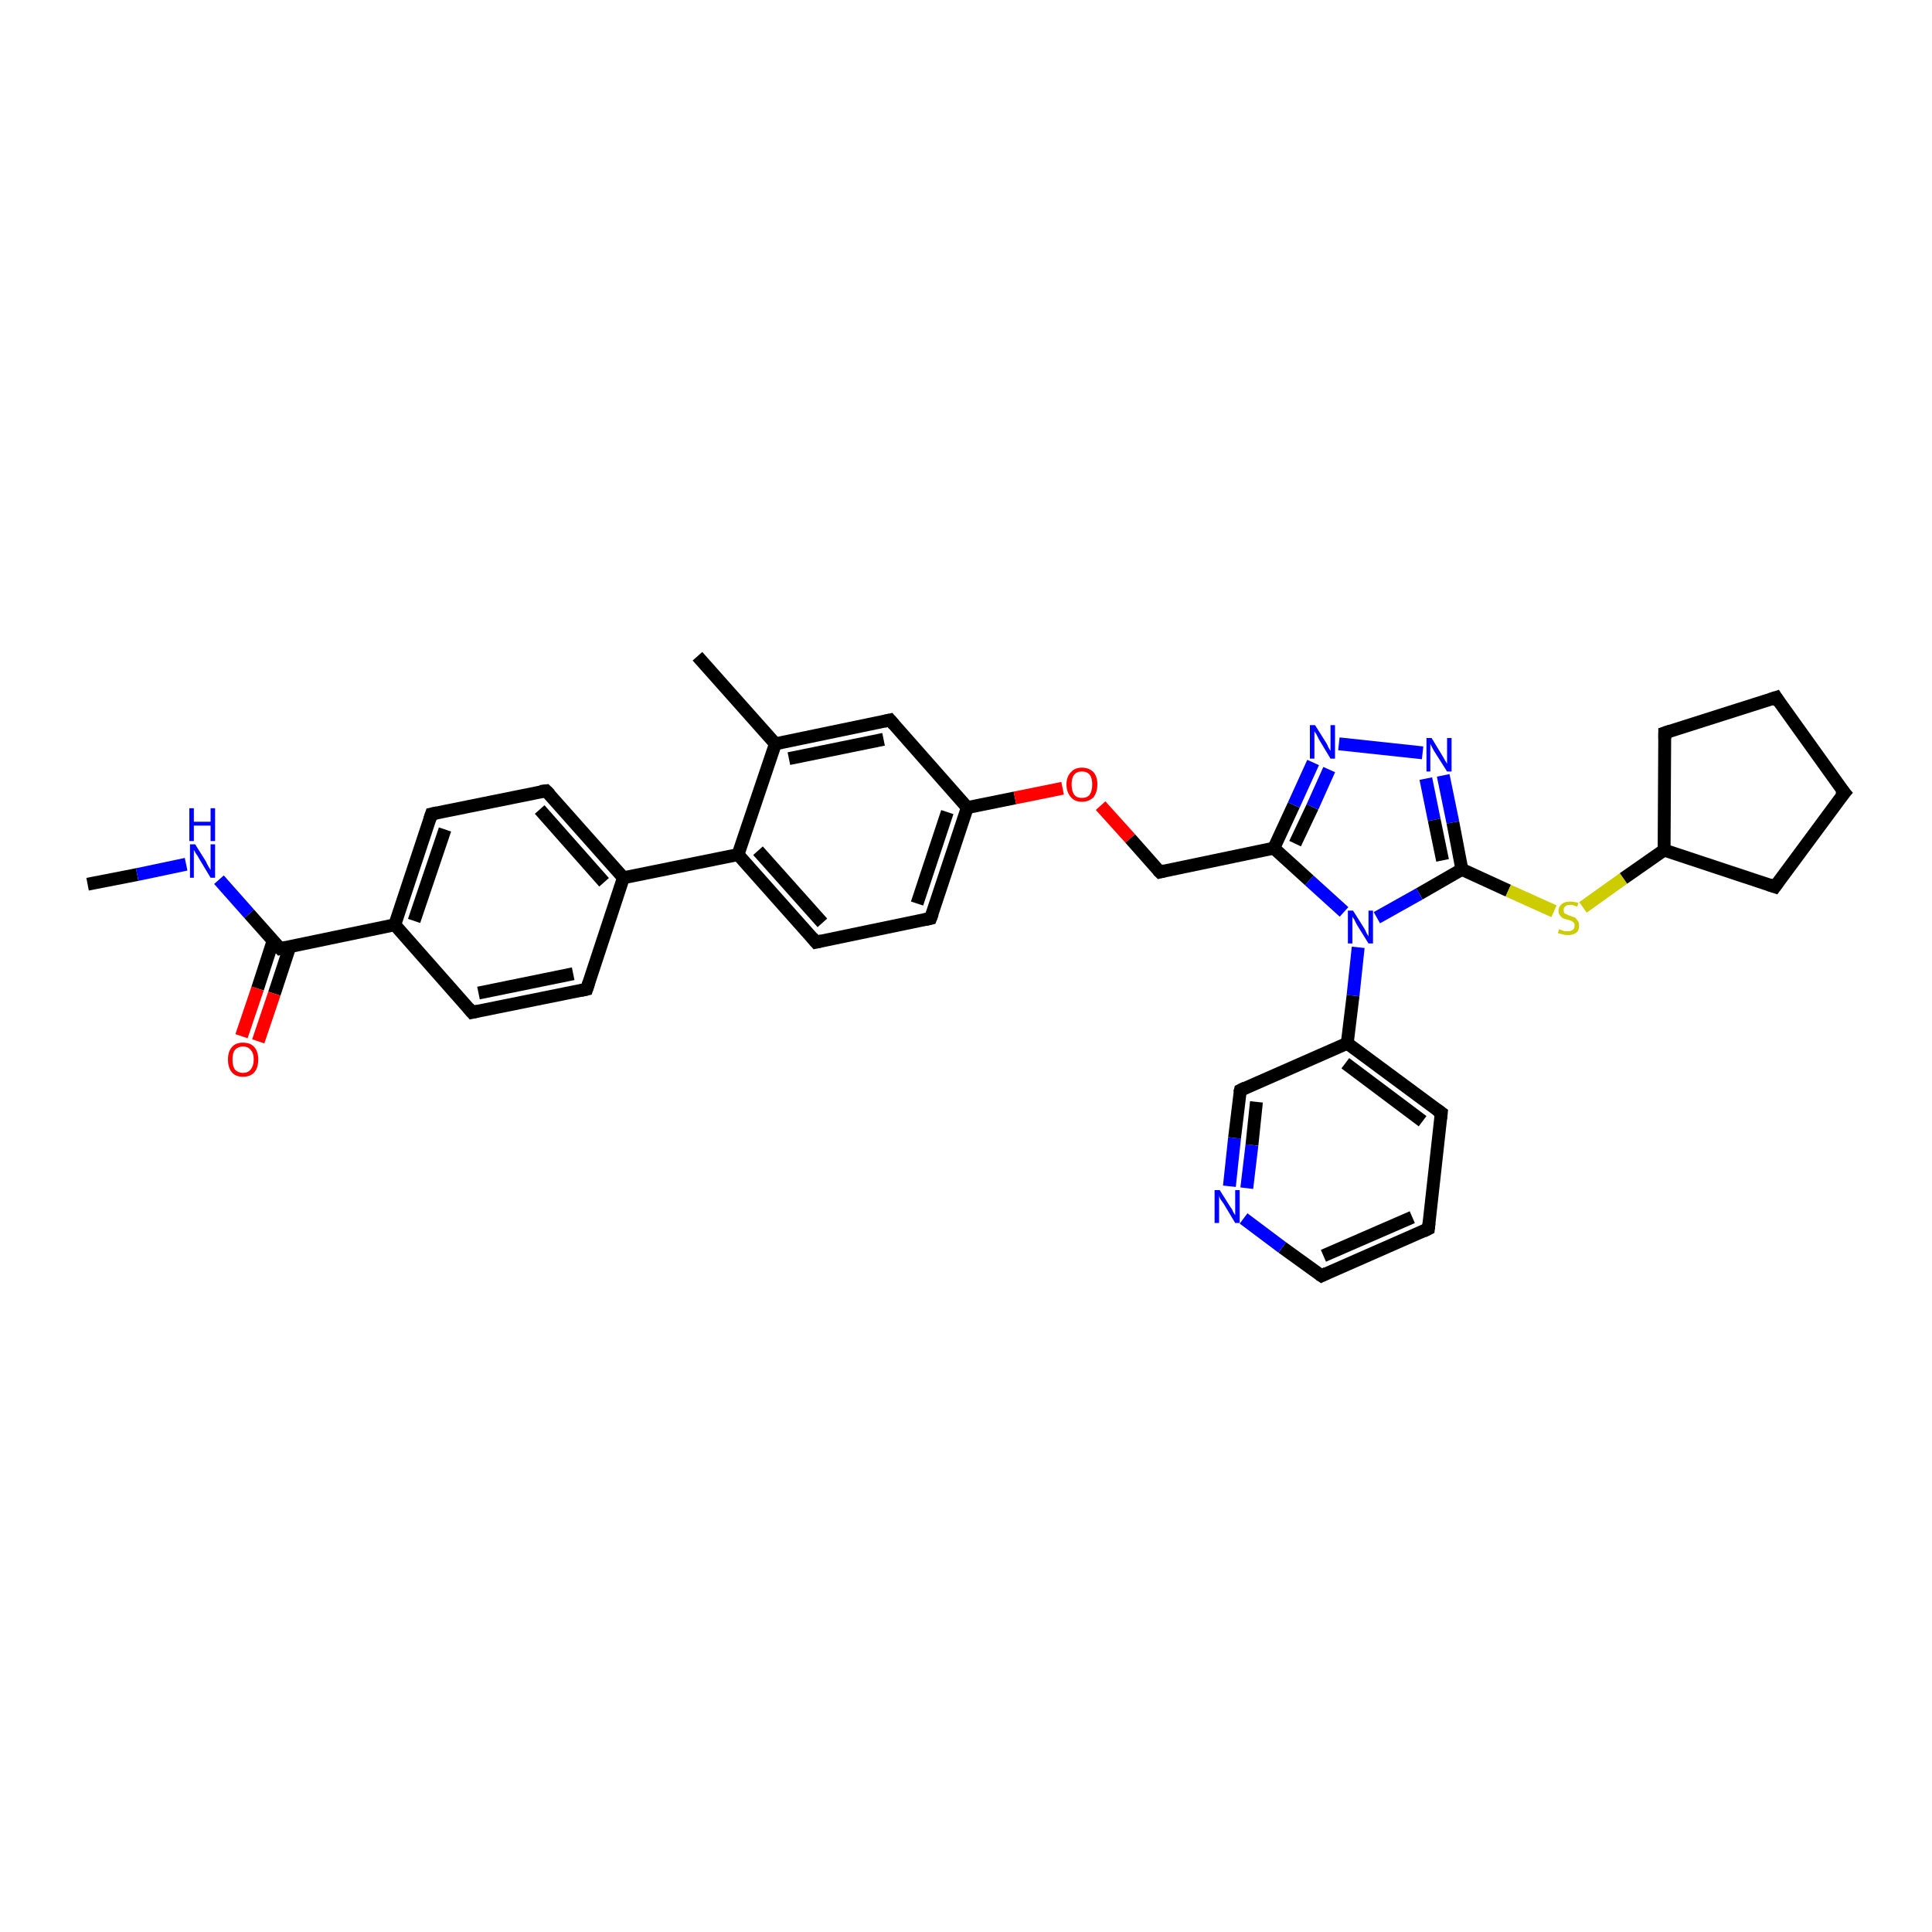 <?xml version='1.0' encoding='iso-8859-1'?>
<svg version='1.1' baseProfile='full'
              xmlns='http://www.w3.org/2000/svg'
                      xmlns:rdkit='http://www.rdkit.org/xml'
                      xmlns:xlink='http://www.w3.org/1999/xlink'
                  xml:space='preserve'
width='300px' height='300px' viewBox='0 0 300 300'>
<!-- END OF HEADER -->
<rect style='opacity:1.0;fill:#FFFFFF;stroke:none' width='300.0' height='300.0' x='0.0' y='0.0'> </rect>
<path class='bond-0 atom-0 atom-1' d='M 13.6,137.3 L 21.3,135.8' style='fill:none;fill-rule:evenodd;stroke:#000000;stroke-width:2.0px;stroke-linecap:butt;stroke-linejoin:miter;stroke-opacity:1' />
<path class='bond-0 atom-0 atom-1' d='M 21.3,135.8 L 28.9,134.2' style='fill:none;fill-rule:evenodd;stroke:#0000FF;stroke-width:2.0px;stroke-linecap:butt;stroke-linejoin:miter;stroke-opacity:1' />
<path class='bond-1 atom-1 atom-2' d='M 34.0,136.6 L 38.7,141.9' style='fill:none;fill-rule:evenodd;stroke:#0000FF;stroke-width:2.0px;stroke-linecap:butt;stroke-linejoin:miter;stroke-opacity:1' />
<path class='bond-1 atom-1 atom-2' d='M 38.7,141.9 L 43.5,147.3' style='fill:none;fill-rule:evenodd;stroke:#000000;stroke-width:2.0px;stroke-linecap:butt;stroke-linejoin:miter;stroke-opacity:1' />
<path class='bond-2 atom-2 atom-3' d='M 42.4,146.1 L 40.0,153.5' style='fill:none;fill-rule:evenodd;stroke:#000000;stroke-width:2.0px;stroke-linecap:butt;stroke-linejoin:miter;stroke-opacity:1' />
<path class='bond-2 atom-2 atom-3' d='M 40.0,153.5 L 37.5,160.9' style='fill:none;fill-rule:evenodd;stroke:#FF0000;stroke-width:2.0px;stroke-linecap:butt;stroke-linejoin:miter;stroke-opacity:1' />
<path class='bond-2 atom-2 atom-3' d='M 45.0,147.0 L 42.6,154.3' style='fill:none;fill-rule:evenodd;stroke:#000000;stroke-width:2.0px;stroke-linecap:butt;stroke-linejoin:miter;stroke-opacity:1' />
<path class='bond-2 atom-2 atom-3' d='M 42.6,154.3 L 40.1,161.7' style='fill:none;fill-rule:evenodd;stroke:#FF0000;stroke-width:2.0px;stroke-linecap:butt;stroke-linejoin:miter;stroke-opacity:1' />
<path class='bond-3 atom-2 atom-4' d='M 43.5,147.3 L 61.3,143.6' style='fill:none;fill-rule:evenodd;stroke:#000000;stroke-width:2.0px;stroke-linecap:butt;stroke-linejoin:miter;stroke-opacity:1' />
<path class='bond-4 atom-4 atom-5' d='M 61.3,143.6 L 67.0,126.4' style='fill:none;fill-rule:evenodd;stroke:#000000;stroke-width:2.0px;stroke-linecap:butt;stroke-linejoin:miter;stroke-opacity:1' />
<path class='bond-4 atom-4 atom-5' d='M 64.3,143.0 L 69.1,128.8' style='fill:none;fill-rule:evenodd;stroke:#000000;stroke-width:2.0px;stroke-linecap:butt;stroke-linejoin:miter;stroke-opacity:1' />
<path class='bond-5 atom-5 atom-6' d='M 67.0,126.4 L 84.8,122.8' style='fill:none;fill-rule:evenodd;stroke:#000000;stroke-width:2.0px;stroke-linecap:butt;stroke-linejoin:miter;stroke-opacity:1' />
<path class='bond-6 atom-6 atom-7' d='M 84.8,122.8 L 96.8,136.3' style='fill:none;fill-rule:evenodd;stroke:#000000;stroke-width:2.0px;stroke-linecap:butt;stroke-linejoin:miter;stroke-opacity:1' />
<path class='bond-6 atom-6 atom-7' d='M 83.8,125.7 L 93.8,137.0' style='fill:none;fill-rule:evenodd;stroke:#000000;stroke-width:2.0px;stroke-linecap:butt;stroke-linejoin:miter;stroke-opacity:1' />
<path class='bond-7 atom-7 atom-8' d='M 96.8,136.3 L 91.1,153.6' style='fill:none;fill-rule:evenodd;stroke:#000000;stroke-width:2.0px;stroke-linecap:butt;stroke-linejoin:miter;stroke-opacity:1' />
<path class='bond-8 atom-8 atom-9' d='M 91.1,153.6 L 73.3,157.2' style='fill:none;fill-rule:evenodd;stroke:#000000;stroke-width:2.0px;stroke-linecap:butt;stroke-linejoin:miter;stroke-opacity:1' />
<path class='bond-8 atom-8 atom-9' d='M 89.0,151.2 L 74.3,154.2' style='fill:none;fill-rule:evenodd;stroke:#000000;stroke-width:2.0px;stroke-linecap:butt;stroke-linejoin:miter;stroke-opacity:1' />
<path class='bond-9 atom-7 atom-10' d='M 96.8,136.3 L 114.6,132.7' style='fill:none;fill-rule:evenodd;stroke:#000000;stroke-width:2.0px;stroke-linecap:butt;stroke-linejoin:miter;stroke-opacity:1' />
<path class='bond-10 atom-10 atom-11' d='M 114.6,132.7 L 126.7,146.3' style='fill:none;fill-rule:evenodd;stroke:#000000;stroke-width:2.0px;stroke-linecap:butt;stroke-linejoin:miter;stroke-opacity:1' />
<path class='bond-10 atom-10 atom-11' d='M 117.7,132.1 L 127.7,143.3' style='fill:none;fill-rule:evenodd;stroke:#000000;stroke-width:2.0px;stroke-linecap:butt;stroke-linejoin:miter;stroke-opacity:1' />
<path class='bond-11 atom-11 atom-12' d='M 126.7,146.3 L 144.5,142.6' style='fill:none;fill-rule:evenodd;stroke:#000000;stroke-width:2.0px;stroke-linecap:butt;stroke-linejoin:miter;stroke-opacity:1' />
<path class='bond-12 atom-12 atom-13' d='M 144.5,142.6 L 150.2,125.4' style='fill:none;fill-rule:evenodd;stroke:#000000;stroke-width:2.0px;stroke-linecap:butt;stroke-linejoin:miter;stroke-opacity:1' />
<path class='bond-12 atom-12 atom-13' d='M 142.4,140.3 L 147.1,126.1' style='fill:none;fill-rule:evenodd;stroke:#000000;stroke-width:2.0px;stroke-linecap:butt;stroke-linejoin:miter;stroke-opacity:1' />
<path class='bond-13 atom-13 atom-14' d='M 150.2,125.4 L 157.6,123.9' style='fill:none;fill-rule:evenodd;stroke:#000000;stroke-width:2.0px;stroke-linecap:butt;stroke-linejoin:miter;stroke-opacity:1' />
<path class='bond-13 atom-13 atom-14' d='M 157.6,123.9 L 165.0,122.4' style='fill:none;fill-rule:evenodd;stroke:#FF0000;stroke-width:2.0px;stroke-linecap:butt;stroke-linejoin:miter;stroke-opacity:1' />
<path class='bond-14 atom-14 atom-15' d='M 170.9,125.1 L 175.5,130.2' style='fill:none;fill-rule:evenodd;stroke:#FF0000;stroke-width:2.0px;stroke-linecap:butt;stroke-linejoin:miter;stroke-opacity:1' />
<path class='bond-14 atom-14 atom-15' d='M 175.5,130.2 L 180.1,135.4' style='fill:none;fill-rule:evenodd;stroke:#000000;stroke-width:2.0px;stroke-linecap:butt;stroke-linejoin:miter;stroke-opacity:1' />
<path class='bond-15 atom-15 atom-16' d='M 180.1,135.4 L 197.8,131.7' style='fill:none;fill-rule:evenodd;stroke:#000000;stroke-width:2.0px;stroke-linecap:butt;stroke-linejoin:miter;stroke-opacity:1' />
<path class='bond-16 atom-16 atom-17' d='M 197.8,131.7 L 200.9,125.0' style='fill:none;fill-rule:evenodd;stroke:#000000;stroke-width:2.0px;stroke-linecap:butt;stroke-linejoin:miter;stroke-opacity:1' />
<path class='bond-16 atom-16 atom-17' d='M 200.9,125.0 L 203.9,118.4' style='fill:none;fill-rule:evenodd;stroke:#0000FF;stroke-width:2.0px;stroke-linecap:butt;stroke-linejoin:miter;stroke-opacity:1' />
<path class='bond-16 atom-16 atom-17' d='M 201.1,131.0 L 203.8,125.3' style='fill:none;fill-rule:evenodd;stroke:#000000;stroke-width:2.0px;stroke-linecap:butt;stroke-linejoin:miter;stroke-opacity:1' />
<path class='bond-16 atom-16 atom-17' d='M 203.8,125.3 L 206.4,119.5' style='fill:none;fill-rule:evenodd;stroke:#0000FF;stroke-width:2.0px;stroke-linecap:butt;stroke-linejoin:miter;stroke-opacity:1' />
<path class='bond-17 atom-17 atom-18' d='M 207.9,115.5 L 220.9,116.9' style='fill:none;fill-rule:evenodd;stroke:#0000FF;stroke-width:2.0px;stroke-linecap:butt;stroke-linejoin:miter;stroke-opacity:1' />
<path class='bond-18 atom-18 atom-19' d='M 224.1,120.4 L 225.6,127.7' style='fill:none;fill-rule:evenodd;stroke:#0000FF;stroke-width:2.0px;stroke-linecap:butt;stroke-linejoin:miter;stroke-opacity:1' />
<path class='bond-18 atom-18 atom-19' d='M 225.6,127.7 L 227.0,135.0' style='fill:none;fill-rule:evenodd;stroke:#000000;stroke-width:2.0px;stroke-linecap:butt;stroke-linejoin:miter;stroke-opacity:1' />
<path class='bond-18 atom-18 atom-19' d='M 221.4,120.9 L 222.7,127.3' style='fill:none;fill-rule:evenodd;stroke:#0000FF;stroke-width:2.0px;stroke-linecap:butt;stroke-linejoin:miter;stroke-opacity:1' />
<path class='bond-18 atom-18 atom-19' d='M 222.7,127.3 L 224.0,133.6' style='fill:none;fill-rule:evenodd;stroke:#000000;stroke-width:2.0px;stroke-linecap:butt;stroke-linejoin:miter;stroke-opacity:1' />
<path class='bond-19 atom-19 atom-20' d='M 227.0,135.0 L 234.2,138.3' style='fill:none;fill-rule:evenodd;stroke:#000000;stroke-width:2.0px;stroke-linecap:butt;stroke-linejoin:miter;stroke-opacity:1' />
<path class='bond-19 atom-19 atom-20' d='M 234.2,138.3 L 241.3,141.5' style='fill:none;fill-rule:evenodd;stroke:#CCCC00;stroke-width:2.0px;stroke-linecap:butt;stroke-linejoin:miter;stroke-opacity:1' />
<path class='bond-20 atom-20 atom-21' d='M 245.8,140.9 L 252.1,136.4' style='fill:none;fill-rule:evenodd;stroke:#CCCC00;stroke-width:2.0px;stroke-linecap:butt;stroke-linejoin:miter;stroke-opacity:1' />
<path class='bond-20 atom-20 atom-21' d='M 252.1,136.4 L 258.4,132.0' style='fill:none;fill-rule:evenodd;stroke:#000000;stroke-width:2.0px;stroke-linecap:butt;stroke-linejoin:miter;stroke-opacity:1' />
<path class='bond-21 atom-21 atom-22' d='M 258.4,132.0 L 275.6,137.7' style='fill:none;fill-rule:evenodd;stroke:#000000;stroke-width:2.0px;stroke-linecap:butt;stroke-linejoin:miter;stroke-opacity:1' />
<path class='bond-22 atom-22 atom-23' d='M 275.6,137.7 L 286.4,123.1' style='fill:none;fill-rule:evenodd;stroke:#000000;stroke-width:2.0px;stroke-linecap:butt;stroke-linejoin:miter;stroke-opacity:1' />
<path class='bond-23 atom-23 atom-24' d='M 286.4,123.1 L 275.8,108.3' style='fill:none;fill-rule:evenodd;stroke:#000000;stroke-width:2.0px;stroke-linecap:butt;stroke-linejoin:miter;stroke-opacity:1' />
<path class='bond-24 atom-24 atom-25' d='M 275.8,108.3 L 258.5,113.8' style='fill:none;fill-rule:evenodd;stroke:#000000;stroke-width:2.0px;stroke-linecap:butt;stroke-linejoin:miter;stroke-opacity:1' />
<path class='bond-25 atom-19 atom-26' d='M 227.0,135.0 L 220.4,138.8' style='fill:none;fill-rule:evenodd;stroke:#000000;stroke-width:2.0px;stroke-linecap:butt;stroke-linejoin:miter;stroke-opacity:1' />
<path class='bond-25 atom-19 atom-26' d='M 220.4,138.8 L 213.8,142.5' style='fill:none;fill-rule:evenodd;stroke:#0000FF;stroke-width:2.0px;stroke-linecap:butt;stroke-linejoin:miter;stroke-opacity:1' />
<path class='bond-26 atom-26 atom-27' d='M 210.9,147.1 L 210.1,154.6' style='fill:none;fill-rule:evenodd;stroke:#0000FF;stroke-width:2.0px;stroke-linecap:butt;stroke-linejoin:miter;stroke-opacity:1' />
<path class='bond-26 atom-26 atom-27' d='M 210.1,154.6 L 209.2,162.0' style='fill:none;fill-rule:evenodd;stroke:#000000;stroke-width:2.0px;stroke-linecap:butt;stroke-linejoin:miter;stroke-opacity:1' />
<path class='bond-27 atom-27 atom-28' d='M 209.2,162.0 L 223.8,172.8' style='fill:none;fill-rule:evenodd;stroke:#000000;stroke-width:2.0px;stroke-linecap:butt;stroke-linejoin:miter;stroke-opacity:1' />
<path class='bond-27 atom-27 atom-28' d='M 208.9,165.1 L 220.9,174.1' style='fill:none;fill-rule:evenodd;stroke:#000000;stroke-width:2.0px;stroke-linecap:butt;stroke-linejoin:miter;stroke-opacity:1' />
<path class='bond-28 atom-28 atom-29' d='M 223.8,172.8 L 221.8,190.8' style='fill:none;fill-rule:evenodd;stroke:#000000;stroke-width:2.0px;stroke-linecap:butt;stroke-linejoin:miter;stroke-opacity:1' />
<path class='bond-29 atom-29 atom-30' d='M 221.8,190.8 L 205.2,198.1' style='fill:none;fill-rule:evenodd;stroke:#000000;stroke-width:2.0px;stroke-linecap:butt;stroke-linejoin:miter;stroke-opacity:1' />
<path class='bond-29 atom-29 atom-30' d='M 219.3,189.0 L 205.5,195.0' style='fill:none;fill-rule:evenodd;stroke:#000000;stroke-width:2.0px;stroke-linecap:butt;stroke-linejoin:miter;stroke-opacity:1' />
<path class='bond-30 atom-30 atom-31' d='M 205.2,198.1 L 199.1,193.7' style='fill:none;fill-rule:evenodd;stroke:#000000;stroke-width:2.0px;stroke-linecap:butt;stroke-linejoin:miter;stroke-opacity:1' />
<path class='bond-30 atom-30 atom-31' d='M 199.1,193.7 L 193.1,189.2' style='fill:none;fill-rule:evenodd;stroke:#0000FF;stroke-width:2.0px;stroke-linecap:butt;stroke-linejoin:miter;stroke-opacity:1' />
<path class='bond-31 atom-31 atom-32' d='M 190.9,184.2 L 191.7,176.7' style='fill:none;fill-rule:evenodd;stroke:#0000FF;stroke-width:2.0px;stroke-linecap:butt;stroke-linejoin:miter;stroke-opacity:1' />
<path class='bond-31 atom-31 atom-32' d='M 191.7,176.7 L 192.6,169.3' style='fill:none;fill-rule:evenodd;stroke:#000000;stroke-width:2.0px;stroke-linecap:butt;stroke-linejoin:miter;stroke-opacity:1' />
<path class='bond-31 atom-31 atom-32' d='M 193.6,184.5 L 194.4,177.8' style='fill:none;fill-rule:evenodd;stroke:#0000FF;stroke-width:2.0px;stroke-linecap:butt;stroke-linejoin:miter;stroke-opacity:1' />
<path class='bond-31 atom-31 atom-32' d='M 194.4,177.8 L 195.1,171.1' style='fill:none;fill-rule:evenodd;stroke:#000000;stroke-width:2.0px;stroke-linecap:butt;stroke-linejoin:miter;stroke-opacity:1' />
<path class='bond-32 atom-13 atom-33' d='M 150.2,125.4 L 138.2,111.8' style='fill:none;fill-rule:evenodd;stroke:#000000;stroke-width:2.0px;stroke-linecap:butt;stroke-linejoin:miter;stroke-opacity:1' />
<path class='bond-33 atom-33 atom-34' d='M 138.2,111.8 L 120.4,115.5' style='fill:none;fill-rule:evenodd;stroke:#000000;stroke-width:2.0px;stroke-linecap:butt;stroke-linejoin:miter;stroke-opacity:1' />
<path class='bond-33 atom-33 atom-34' d='M 137.2,114.8 L 122.5,117.8' style='fill:none;fill-rule:evenodd;stroke:#000000;stroke-width:2.0px;stroke-linecap:butt;stroke-linejoin:miter;stroke-opacity:1' />
<path class='bond-34 atom-34 atom-35' d='M 120.4,115.5 L 108.3,101.9' style='fill:none;fill-rule:evenodd;stroke:#000000;stroke-width:2.0px;stroke-linecap:butt;stroke-linejoin:miter;stroke-opacity:1' />
<path class='bond-35 atom-9 atom-4' d='M 73.3,157.2 L 61.3,143.6' style='fill:none;fill-rule:evenodd;stroke:#000000;stroke-width:2.0px;stroke-linecap:butt;stroke-linejoin:miter;stroke-opacity:1' />
<path class='bond-36 atom-34 atom-10' d='M 120.4,115.5 L 114.6,132.7' style='fill:none;fill-rule:evenodd;stroke:#000000;stroke-width:2.0px;stroke-linecap:butt;stroke-linejoin:miter;stroke-opacity:1' />
<path class='bond-37 atom-26 atom-16' d='M 208.7,141.6 L 203.3,136.7' style='fill:none;fill-rule:evenodd;stroke:#0000FF;stroke-width:2.0px;stroke-linecap:butt;stroke-linejoin:miter;stroke-opacity:1' />
<path class='bond-37 atom-26 atom-16' d='M 203.3,136.7 L 197.8,131.7' style='fill:none;fill-rule:evenodd;stroke:#000000;stroke-width:2.0px;stroke-linecap:butt;stroke-linejoin:miter;stroke-opacity:1' />
<path class='bond-38 atom-32 atom-27' d='M 192.6,169.3 L 209.2,162.0' style='fill:none;fill-rule:evenodd;stroke:#000000;stroke-width:2.0px;stroke-linecap:butt;stroke-linejoin:miter;stroke-opacity:1' />
<path class='bond-39 atom-25 atom-21' d='M 258.5,113.8 L 258.4,132.0' style='fill:none;fill-rule:evenodd;stroke:#000000;stroke-width:2.0px;stroke-linecap:butt;stroke-linejoin:miter;stroke-opacity:1' />
<path d='M 43.2,147.0 L 43.5,147.3 L 44.4,147.1' style='fill:none;stroke:#000000;stroke-width:2.0px;stroke-linecap:butt;stroke-linejoin:miter;stroke-opacity:1;' />
<path d='M 66.7,127.3 L 67.0,126.4 L 67.9,126.2' style='fill:none;stroke:#000000;stroke-width:2.0px;stroke-linecap:butt;stroke-linejoin:miter;stroke-opacity:1;' />
<path d='M 83.9,122.9 L 84.8,122.8 L 85.4,123.4' style='fill:none;stroke:#000000;stroke-width:2.0px;stroke-linecap:butt;stroke-linejoin:miter;stroke-opacity:1;' />
<path d='M 91.4,152.7 L 91.1,153.6 L 90.2,153.8' style='fill:none;stroke:#000000;stroke-width:2.0px;stroke-linecap:butt;stroke-linejoin:miter;stroke-opacity:1;' />
<path d='M 74.2,157.0 L 73.3,157.2 L 72.7,156.5' style='fill:none;stroke:#000000;stroke-width:2.0px;stroke-linecap:butt;stroke-linejoin:miter;stroke-opacity:1;' />
<path d='M 126.1,145.6 L 126.7,146.3 L 127.6,146.1' style='fill:none;stroke:#000000;stroke-width:2.0px;stroke-linecap:butt;stroke-linejoin:miter;stroke-opacity:1;' />
<path d='M 143.6,142.8 L 144.5,142.6 L 144.8,141.8' style='fill:none;stroke:#000000;stroke-width:2.0px;stroke-linecap:butt;stroke-linejoin:miter;stroke-opacity:1;' />
<path d='M 179.8,135.1 L 180.1,135.4 L 180.9,135.2' style='fill:none;stroke:#000000;stroke-width:2.0px;stroke-linecap:butt;stroke-linejoin:miter;stroke-opacity:1;' />
<path d='M 274.7,137.4 L 275.6,137.7 L 276.1,137.0' style='fill:none;stroke:#000000;stroke-width:2.0px;stroke-linecap:butt;stroke-linejoin:miter;stroke-opacity:1;' />
<path d='M 285.8,123.8 L 286.4,123.1 L 285.8,122.4' style='fill:none;stroke:#000000;stroke-width:2.0px;stroke-linecap:butt;stroke-linejoin:miter;stroke-opacity:1;' />
<path d='M 276.3,109.1 L 275.8,108.3 L 274.9,108.6' style='fill:none;stroke:#000000;stroke-width:2.0px;stroke-linecap:butt;stroke-linejoin:miter;stroke-opacity:1;' />
<path d='M 259.4,113.5 L 258.5,113.8 L 258.5,114.7' style='fill:none;stroke:#000000;stroke-width:2.0px;stroke-linecap:butt;stroke-linejoin:miter;stroke-opacity:1;' />
<path d='M 223.1,172.3 L 223.8,172.8 L 223.7,173.7' style='fill:none;stroke:#000000;stroke-width:2.0px;stroke-linecap:butt;stroke-linejoin:miter;stroke-opacity:1;' />
<path d='M 221.9,189.9 L 221.8,190.8 L 221.0,191.2' style='fill:none;stroke:#000000;stroke-width:2.0px;stroke-linecap:butt;stroke-linejoin:miter;stroke-opacity:1;' />
<path d='M 206.0,197.7 L 205.2,198.1 L 204.9,197.9' style='fill:none;stroke:#000000;stroke-width:2.0px;stroke-linecap:butt;stroke-linejoin:miter;stroke-opacity:1;' />
<path d='M 192.5,169.7 L 192.6,169.3 L 193.4,168.9' style='fill:none;stroke:#000000;stroke-width:2.0px;stroke-linecap:butt;stroke-linejoin:miter;stroke-opacity:1;' />
<path d='M 138.8,112.5 L 138.2,111.8 L 137.3,112.0' style='fill:none;stroke:#000000;stroke-width:2.0px;stroke-linecap:butt;stroke-linejoin:miter;stroke-opacity:1;' />
<path class='atom-1' d='M 30.3 131.1
L 32.0 133.8
Q 32.1 134.1, 32.4 134.6
Q 32.7 135.1, 32.7 135.1
L 32.7 131.1
L 33.4 131.1
L 33.4 136.3
L 32.7 136.3
L 30.9 133.3
Q 30.7 132.9, 30.4 132.5
Q 30.2 132.1, 30.1 132.0
L 30.1 136.3
L 29.5 136.3
L 29.5 131.1
L 30.3 131.1
' fill='#0000FF'/>
<path class='atom-1' d='M 29.4 125.5
L 30.1 125.5
L 30.1 127.6
L 32.7 127.6
L 32.7 125.5
L 33.4 125.5
L 33.4 130.6
L 32.7 130.6
L 32.7 128.2
L 30.1 128.2
L 30.1 130.6
L 29.4 130.6
L 29.4 125.5
' fill='#0000FF'/>
<path class='atom-3' d='M 35.4 164.5
Q 35.4 163.3, 36.0 162.6
Q 36.6 161.9, 37.7 161.9
Q 38.9 161.9, 39.5 162.6
Q 40.1 163.3, 40.1 164.5
Q 40.1 165.8, 39.5 166.5
Q 38.9 167.2, 37.7 167.2
Q 36.6 167.2, 36.0 166.5
Q 35.4 165.8, 35.4 164.5
M 37.7 166.6
Q 38.5 166.6, 38.9 166.1
Q 39.4 165.5, 39.4 164.5
Q 39.4 163.5, 38.9 163.0
Q 38.5 162.5, 37.7 162.5
Q 37.0 162.5, 36.5 163.0
Q 36.1 163.5, 36.1 164.5
Q 36.1 165.6, 36.5 166.1
Q 37.0 166.6, 37.7 166.6
' fill='#FF0000'/>
<path class='atom-14' d='M 165.6 121.8
Q 165.6 120.6, 166.3 119.9
Q 166.9 119.2, 168.0 119.2
Q 169.1 119.2, 169.8 119.9
Q 170.4 120.6, 170.4 121.8
Q 170.4 123.0, 169.8 123.8
Q 169.1 124.5, 168.0 124.5
Q 166.9 124.5, 166.3 123.8
Q 165.6 123.0, 165.6 121.8
M 168.0 123.9
Q 168.8 123.9, 169.2 123.4
Q 169.6 122.8, 169.6 121.8
Q 169.6 120.8, 169.2 120.3
Q 168.8 119.8, 168.0 119.8
Q 167.2 119.8, 166.8 120.3
Q 166.4 120.8, 166.4 121.8
Q 166.4 122.8, 166.8 123.4
Q 167.2 123.9, 168.0 123.9
' fill='#FF0000'/>
<path class='atom-17' d='M 204.2 112.6
L 205.9 115.3
Q 206.1 115.6, 206.3 116.1
Q 206.6 116.6, 206.6 116.6
L 206.6 112.6
L 207.3 112.6
L 207.3 117.8
L 206.6 117.8
L 204.8 114.8
Q 204.6 114.4, 204.4 114.0
Q 204.1 113.6, 204.1 113.5
L 204.1 117.8
L 203.4 117.8
L 203.4 112.6
L 204.2 112.6
' fill='#0000FF'/>
<path class='atom-18' d='M 222.3 114.6
L 224.0 117.4
Q 224.1 117.6, 224.4 118.1
Q 224.7 118.6, 224.7 118.6
L 224.7 114.6
L 225.4 114.6
L 225.4 119.8
L 224.7 119.8
L 222.8 116.8
Q 222.6 116.5, 222.4 116.1
Q 222.2 115.7, 222.1 115.5
L 222.1 119.8
L 221.5 119.8
L 221.5 114.6
L 222.3 114.6
' fill='#0000FF'/>
<path class='atom-20' d='M 242.1 144.3
Q 242.2 144.3, 242.4 144.4
Q 242.7 144.5, 242.9 144.6
Q 243.2 144.6, 243.5 144.6
Q 243.9 144.6, 244.2 144.4
Q 244.5 144.2, 244.5 143.7
Q 244.5 143.5, 244.4 143.3
Q 244.2 143.1, 244.0 143.0
Q 243.8 142.9, 243.4 142.8
Q 243.0 142.7, 242.7 142.6
Q 242.4 142.4, 242.2 142.1
Q 242.0 141.9, 242.0 141.4
Q 242.0 140.8, 242.5 140.4
Q 242.9 140.0, 243.8 140.0
Q 244.4 140.0, 245.1 140.2
L 244.9 140.8
Q 244.3 140.5, 243.8 140.5
Q 243.3 140.5, 243.0 140.8
Q 242.8 141.0, 242.8 141.3
Q 242.8 141.6, 242.9 141.8
Q 243.1 141.9, 243.3 142.0
Q 243.5 142.1, 243.8 142.2
Q 244.3 142.4, 244.6 142.5
Q 244.8 142.7, 245.0 143.0
Q 245.2 143.2, 245.2 143.7
Q 245.2 144.5, 244.8 144.8
Q 244.3 145.2, 243.5 145.2
Q 243.0 145.2, 242.7 145.1
Q 242.3 145.0, 241.9 144.9
L 242.1 144.3
' fill='#CCCC00'/>
<path class='atom-26' d='M 210.1 141.4
L 211.8 144.1
Q 212.0 144.4, 212.2 144.9
Q 212.5 145.4, 212.5 145.4
L 212.5 141.4
L 213.2 141.4
L 213.2 146.5
L 212.5 146.5
L 210.7 143.6
Q 210.5 143.2, 210.3 142.8
Q 210.0 142.4, 210.0 142.3
L 210.0 146.5
L 209.3 146.5
L 209.3 141.4
L 210.1 141.4
' fill='#0000FF'/>
<path class='atom-31' d='M 189.4 184.8
L 191.1 187.5
Q 191.3 187.7, 191.5 188.2
Q 191.8 188.7, 191.8 188.7
L 191.8 184.8
L 192.5 184.8
L 192.5 189.9
L 191.8 189.9
L 190.0 186.9
Q 189.8 186.6, 189.5 186.2
Q 189.3 185.8, 189.3 185.6
L 189.3 189.9
L 188.6 189.9
L 188.6 184.8
L 189.4 184.8
' fill='#0000FF'/>
</svg>
